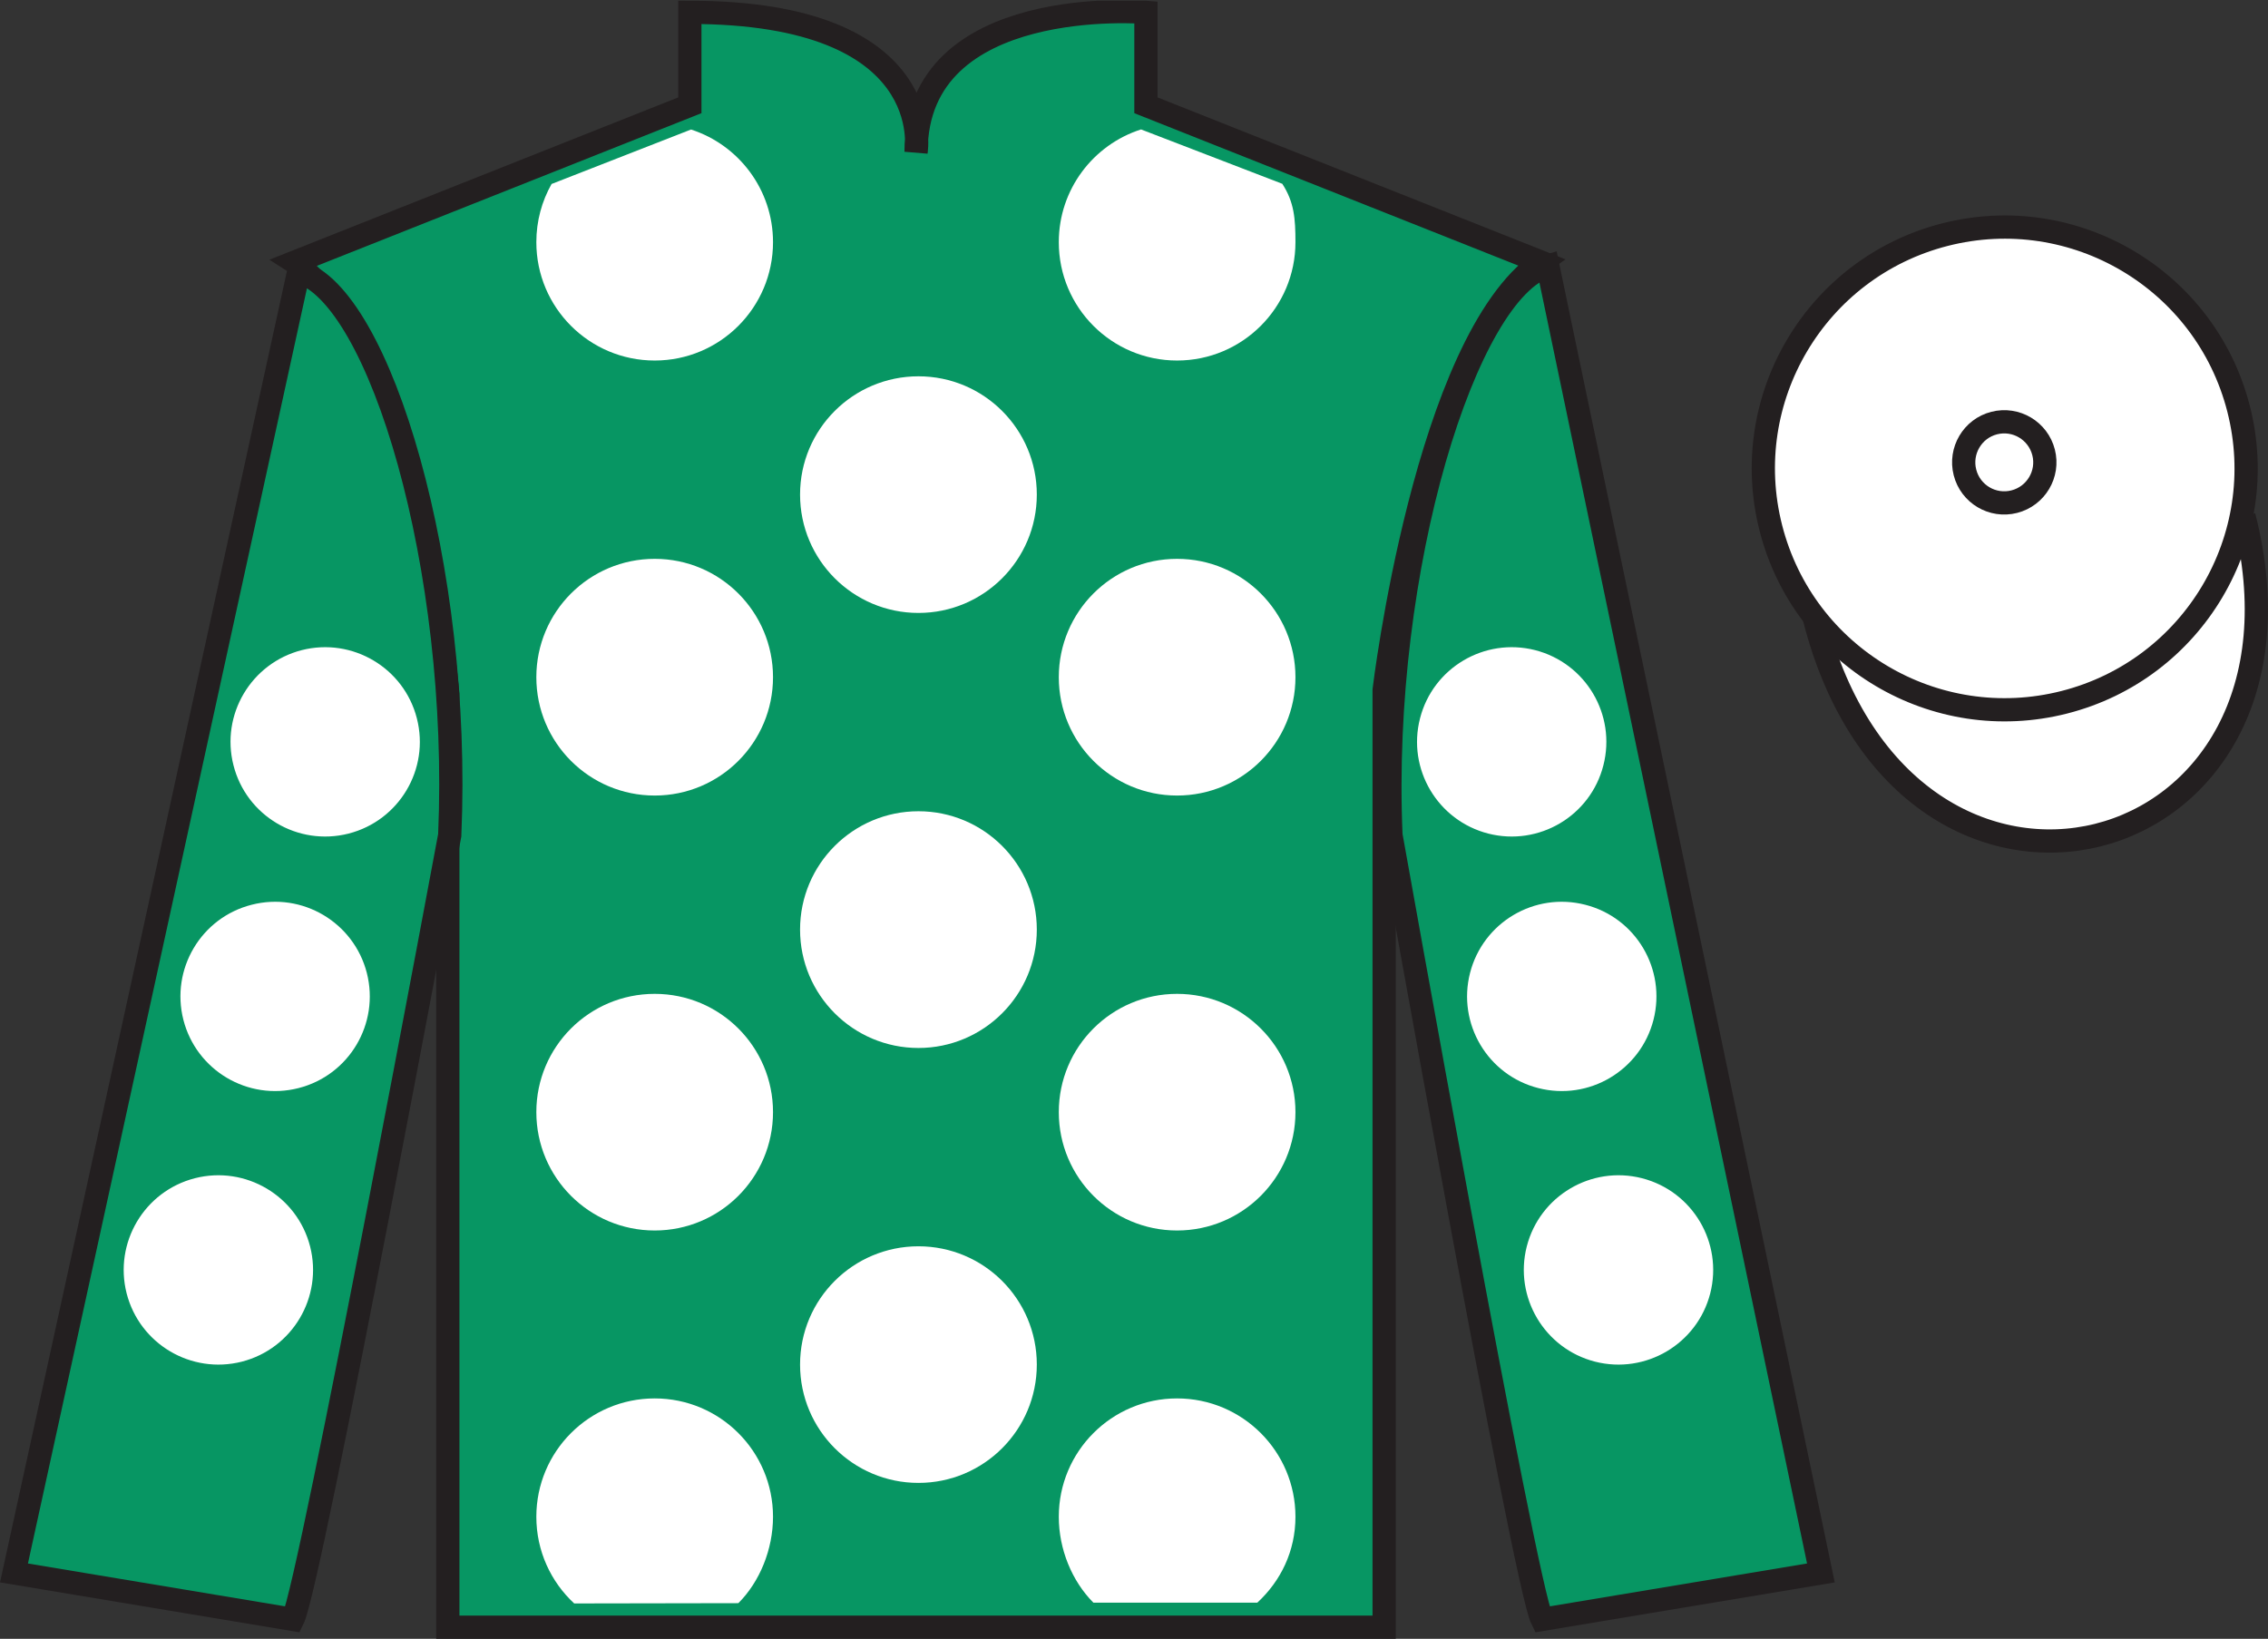 <?xml version="1.0" encoding="UTF-8"?>
<svg xmlns="http://www.w3.org/2000/svg" xmlns:xlink="http://www.w3.org/1999/xlink" width="97.59pt" height="70.53pt" viewBox="0 0 97.59 70.53" version="1.1">
<rect x="0" y="0" width="97.59" height="70.53" fill="#333333" stroke="none"/>
<defs>
<clipPath id="clip1">
  <path d="M 0 70.531 L 97.59 70.531 L 97.59 0.031 L 0 0.031 L 0 70.531 Z M 0 70.531 "/>
</clipPath>
</defs>
<g id="surface0">
<g clip-path="url(#clip1)" clip-rule="nonzero">
<path style=" stroke:none;fill-rule:nonzero;fill:rgb(3.105%,58.819%,38.753%);fill-opacity:1;" d="M 12.684 11.281 C 12.684 11.281 17.77 14.531 19.27 29.863 C 19.27 29.863 19.27 44.863 19.27 70.031 L 59.559 70.031 L 59.559 29.695 C 59.559 29.695 61.352 14.695 66.309 11.281 L 49.309 4.531 L 49.309 0.531 C 49.309 0.531 39.418 -0.305 39.418 6.531 C 39.418 6.531 40.434 0.531 29.684 0.531 L 29.684 4.531 L 12.684 11.281 "/>
<path style="fill:none;stroke-width:10;stroke-linecap:butt;stroke-linejoin:miter;stroke:rgb(13.73%,12.16%,12.549%);stroke-opacity:1;stroke-miterlimit:4;" d="M 126.836 592.487 C 126.836 592.487 177.695 559.987 192.695 406.667 C 192.695 406.667 192.695 256.667 192.695 4.987 L 595.586 4.987 L 595.586 408.347 C 595.586 408.347 613.516 558.347 663.086 592.487 L 493.086 659.987 L 493.086 699.987 C 493.086 699.987 394.18 708.347 394.18 639.987 C 394.18 639.987 404.336 699.987 296.836 699.987 L 296.836 659.987 L 126.836 592.487 Z M 126.836 592.487 " transform="matrix(0.1,0,0,-0.1,0,70.53)"/>
<path style=" stroke:none;fill-rule:nonzero;fill:rgb(3.105%,58.819%,38.753%);fill-opacity:1;" d="M 12.602 69.695 C 13.352 68.195 19.352 35.945 19.352 35.945 C 19.852 24.445 16.352 12.695 12.852 11.695 L 0.602 67.695 L 12.602 69.695 "/>
<path style="fill:none;stroke-width:10;stroke-linecap:butt;stroke-linejoin:miter;stroke:rgb(13.73%,12.16%,12.549%);stroke-opacity:1;stroke-miterlimit:4;" d="M 126.016 8.347 C 133.516 23.347 193.516 345.847 193.516 345.847 C 198.516 460.847 163.516 578.347 128.516 588.347 L 6.016 28.347 L 126.016 8.347 Z M 126.016 8.347 " transform="matrix(0.1,0,0,-0.1,0,70.53)"/>
<path style=" stroke:none;fill-rule:nonzero;fill:rgb(3.105%,58.819%,38.753%);fill-opacity:1;" d="M 78.352 67.695 L 66.602 11.445 C 63.102 12.445 59.352 24.445 59.852 35.945 C 59.852 35.945 65.602 68.195 66.352 69.695 L 78.352 67.695 "/>
<path style="fill:none;stroke-width:10;stroke-linecap:butt;stroke-linejoin:miter;stroke:rgb(13.73%,12.16%,12.549%);stroke-opacity:1;stroke-miterlimit:4;" d="M 783.516 28.347 L 666.016 590.847 C 631.016 580.847 593.516 460.847 598.516 345.847 C 598.516 345.847 656.016 23.347 663.516 8.347 L 783.516 28.347 Z M 783.516 28.347 " transform="matrix(0.1,0,0,-0.1,0,70.53)"/>
<path style="fill-rule:nonzero;fill:rgb(100%,100%,100%);fill-opacity:1;stroke-width:10;stroke-linecap:butt;stroke-linejoin:miter;stroke:rgb(13.73%,12.16%,12.549%);stroke-opacity:1;stroke-miterlimit:4;" d="M 780.703 439.245 C 820.391 283.62 1004.336 331.198 965.547 483.191 " transform="matrix(0.1,0,0,-0.1,0,70.53)"/>
<path style=" stroke:none;fill-rule:nonzero;fill:rgb(100%,100%,100%);fill-opacity:1;" d="M 39.52 26.379 C 42.332 26.379 44.613 24.098 44.613 21.285 C 44.613 18.473 42.332 16.195 39.52 16.195 C 36.707 16.195 34.426 18.473 34.426 21.285 C 34.426 24.098 36.707 26.379 39.52 26.379 "/>
<path style=" stroke:none;fill-rule:nonzero;fill:rgb(100%,100%,100%);fill-opacity:1;" d="M 39.52 45.102 C 42.332 45.102 44.613 42.82 44.613 40.008 C 44.613 37.195 42.332 34.914 39.52 34.914 C 36.707 34.914 34.426 37.195 34.426 40.008 C 34.426 42.82 36.707 45.102 39.52 45.102 "/>
<path style=" stroke:none;fill-rule:nonzero;fill:rgb(100%,100%,100%);fill-opacity:1;" d="M 39.52 63.82 C 42.332 63.82 44.613 61.539 44.613 58.727 C 44.613 55.914 42.332 53.637 39.52 53.637 C 36.707 53.637 34.426 55.914 34.426 58.727 C 34.426 61.539 36.707 63.82 39.52 63.82 "/>
<path style=" stroke:none;fill-rule:nonzero;fill:rgb(100%,100%,100%);fill-opacity:1;" d="M 29.734 5.574 C 31.781 6.234 33.262 8.156 33.262 10.422 C 33.262 13.234 30.984 15.516 28.172 15.516 C 25.355 15.516 23.078 13.234 23.078 10.422 C 23.078 9.512 23.316 8.656 23.734 7.918 L 29.734 5.574 "/>
<path style=" stroke:none;fill-rule:nonzero;fill:rgb(100%,100%,100%);fill-opacity:1;" d="M 28.172 34.238 C 30.984 34.238 33.262 31.957 33.262 29.145 C 33.262 26.332 30.984 24.051 28.172 24.051 C 25.355 24.051 23.078 26.332 23.078 29.145 C 23.078 31.957 25.355 34.238 28.172 34.238 "/>
<path style=" stroke:none;fill-rule:nonzero;fill:rgb(100%,100%,100%);fill-opacity:1;" d="M 28.172 52.957 C 30.984 52.957 33.262 50.676 33.262 47.863 C 33.262 45.051 30.984 42.773 28.172 42.773 C 25.355 42.773 23.078 45.051 23.078 47.863 C 23.078 50.676 25.355 52.957 28.172 52.957 "/>
<path style=" stroke:none;fill-rule:nonzero;fill:rgb(100%,100%,100%);fill-opacity:1;" d="M 55.176 7.91 C 55.688 8.703 55.742 9.406 55.742 10.422 C 55.742 13.234 53.461 15.516 50.648 15.516 C 47.836 15.516 45.559 13.234 45.559 10.422 C 45.559 8.152 47.043 6.227 49.098 5.57 L 55.176 7.91 "/>
<path style=" stroke:none;fill-rule:nonzero;fill:rgb(100%,100%,100%);fill-opacity:1;" d="M 50.648 34.238 C 47.836 34.238 45.559 31.957 45.559 29.145 C 45.559 26.332 47.836 24.051 50.648 24.051 C 53.461 24.051 55.742 26.332 55.742 29.145 C 55.742 31.957 53.461 34.238 50.648 34.238 "/>
<path style=" stroke:none;fill-rule:nonzero;fill:rgb(100%,100%,100%);fill-opacity:1;" d="M 50.648 52.957 C 47.836 52.957 45.559 50.676 45.559 47.863 C 45.559 45.051 47.836 42.773 50.648 42.773 C 53.461 42.773 55.742 45.051 55.742 47.863 C 55.742 50.676 53.461 52.957 50.648 52.957 "/>
<path style=" stroke:none;fill-rule:nonzero;fill:rgb(100%,100%,100%);fill-opacity:1;" d="M 31.77 68.996 C 32.691 68.078 33.262 66.68 33.262 65.277 C 33.262 62.465 30.984 60.184 28.172 60.184 C 25.355 60.184 23.078 62.465 23.078 65.277 C 23.078 66.75 23.703 68.078 24.707 69.008 L 31.77 68.996 "/>
<path style=" stroke:none;fill-rule:nonzero;fill:rgb(100%,100%,100%);fill-opacity:1;" d="M 54.102 68.973 C 55.109 68.043 55.742 66.758 55.742 65.277 C 55.742 62.465 53.461 60.184 50.648 60.184 C 47.836 60.184 45.559 62.465 45.559 65.277 C 45.559 66.68 46.129 68.051 47.047 68.973 L 54.102 68.973 "/>
<path style=" stroke:none;fill-rule:nonzero;fill:rgb(100%,100%,100%);fill-opacity:1;" d="M 88.828 30.223 C 94.387 28.805 97.742 23.148 96.324 17.594 C 94.906 12.035 89.25 8.68 83.691 10.098 C 78.137 11.516 74.781 17.172 76.199 22.727 C 77.617 28.285 83.27 31.641 88.828 30.223 "/>
<path style="fill:none;stroke-width:10;stroke-linecap:butt;stroke-linejoin:miter;stroke:rgb(13.73%,12.16%,12.549%);stroke-opacity:1;stroke-miterlimit:4;" d="M 888.281 403.073 C 943.867 417.253 977.422 473.816 963.242 529.362 C 949.062 584.948 892.5 618.503 836.914 604.323 C 781.367 590.144 747.812 533.581 761.992 478.034 C 776.172 422.448 832.695 388.894 888.281 403.073 Z M 888.281 403.073 " transform="matrix(0.1,0,0,-0.1,0,70.53)"/>
<path style=" stroke:none;fill-rule:nonzero;fill:rgb(100%,100%,100%);fill-opacity:1;" d="M 86.672 21.59 C 87.605 21.352 88.172 20.402 87.934 19.469 C 87.695 18.535 86.746 17.969 85.809 18.207 C 84.875 18.445 84.312 19.398 84.551 20.332 C 84.789 21.266 85.738 21.828 86.672 21.59 "/>
<path style="fill:none;stroke-width:10;stroke-linecap:butt;stroke-linejoin:miter;stroke:rgb(13.73%,12.16%,12.549%);stroke-opacity:1;stroke-miterlimit:4;" d="M 866.719 489.402 C 876.055 491.784 881.719 501.277 879.336 510.613 C 876.953 519.948 867.461 525.612 858.086 523.23 C 848.75 520.847 843.125 511.316 845.508 501.98 C 847.891 492.644 857.383 487.019 866.719 489.402 Z M 866.719 489.402 " transform="matrix(0.1,0,0,-0.1,0,70.53)"/>
<path style=" stroke:none;fill-rule:nonzero;fill:rgb(100%,100%,100%);fill-opacity:1;" d="M 66.191 46.828 C 68.371 47.387 70.59 46.07 71.148 43.891 C 71.703 41.711 70.391 39.492 68.211 38.938 C 66.031 38.379 63.812 39.695 63.254 41.875 C 62.699 44.055 64.012 46.273 66.191 46.828 "/>
<path style=" stroke:none;fill-rule:nonzero;fill:rgb(100%,100%,100%);fill-opacity:1;" d="M 64.039 35.875 C 66.219 36.43 68.438 35.117 68.992 32.938 C 69.551 30.758 68.234 28.539 66.055 27.98 C 63.875 27.426 61.656 28.742 61.102 30.918 C 60.543 33.098 61.859 35.316 64.039 35.875 "/>
<path style=" stroke:none;fill-rule:nonzero;fill:rgb(100%,100%,100%);fill-opacity:1;" d="M 68.633 58.602 C 70.812 59.156 73.031 57.844 73.59 55.664 C 74.145 53.484 72.832 51.266 70.652 50.707 C 68.473 50.152 66.254 51.465 65.695 53.645 C 65.141 55.824 66.453 58.043 68.633 58.602 "/>
<path style=" stroke:none;fill-rule:nonzero;fill:rgb(100%,100%,100%);fill-opacity:1;" d="M 12.848 46.828 C 10.668 47.387 8.449 46.07 7.891 43.891 C 7.336 41.711 8.648 39.492 10.828 38.938 C 13.008 38.379 15.227 39.695 15.785 41.875 C 16.34 44.055 15.027 46.273 12.848 46.828 "/>
<path style=" stroke:none;fill-rule:nonzero;fill:rgb(100%,100%,100%);fill-opacity:1;" d="M 15 35.875 C 12.82 36.43 10.602 35.117 10.047 32.938 C 9.488 30.758 10.805 28.539 12.984 27.98 C 15.164 27.426 17.383 28.742 17.938 30.918 C 18.496 33.098 17.18 35.316 15 35.875 "/>
<path style=" stroke:none;fill-rule:nonzero;fill:rgb(100%,100%,100%);fill-opacity:1;" d="M 10.406 58.602 C 8.227 59.156 6.008 57.844 5.449 55.664 C 4.895 53.484 6.207 51.266 8.387 50.707 C 10.566 50.152 12.785 51.465 13.344 53.645 C 13.898 55.824 12.586 58.043 10.406 58.602 "/>
</g>
</g>
</svg>